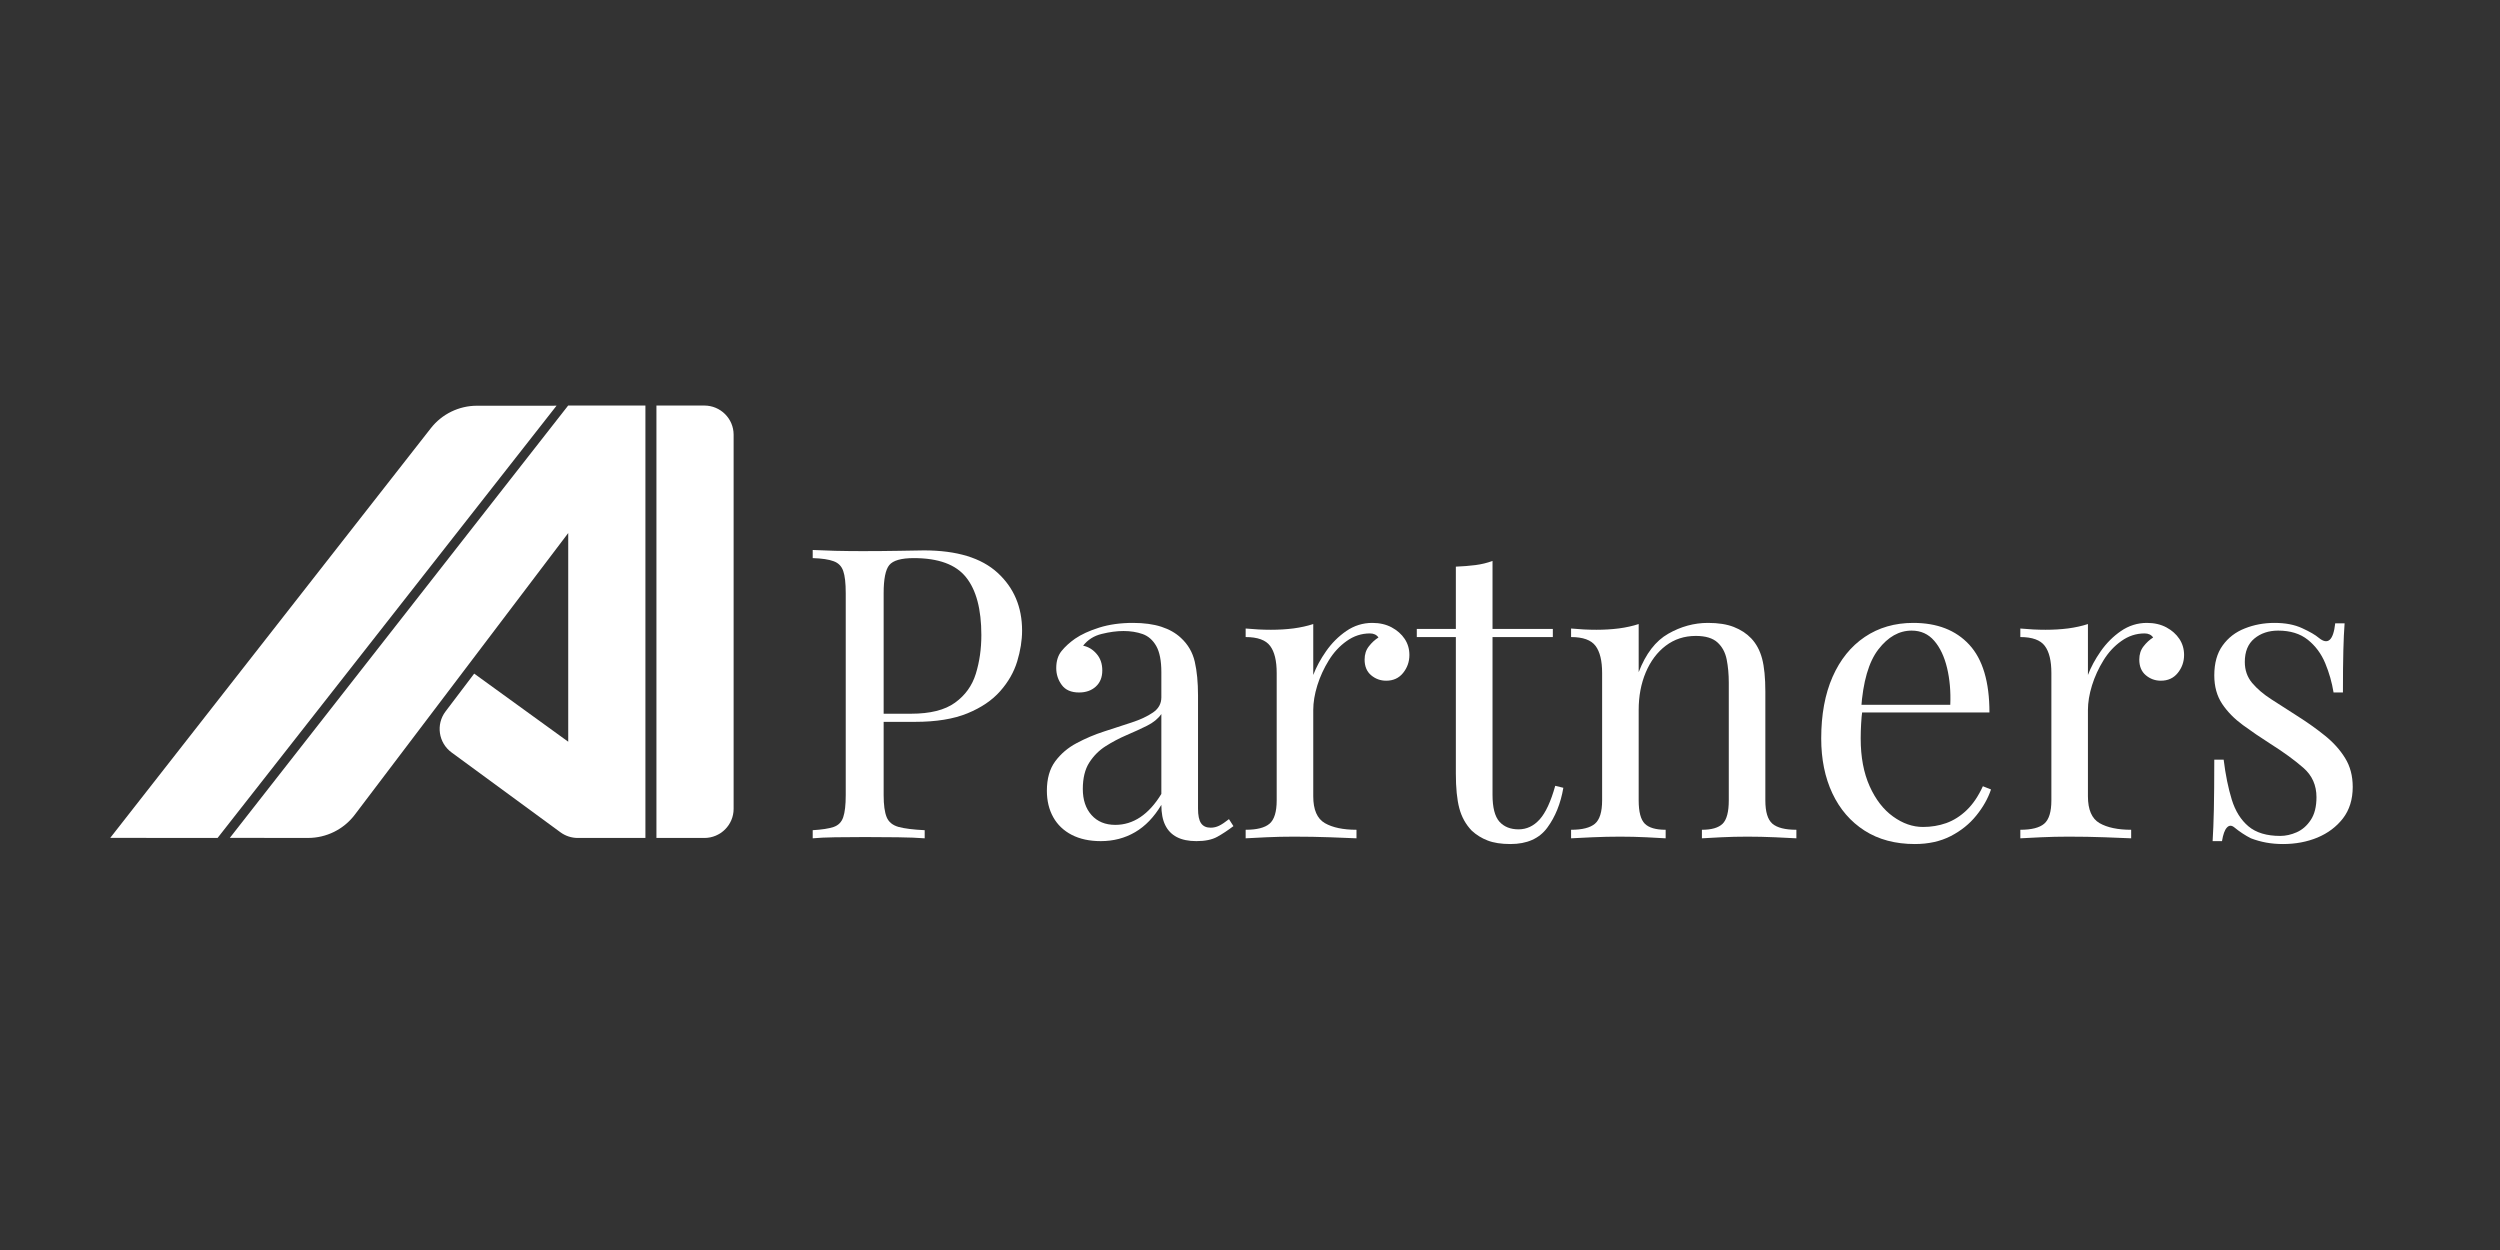 <svg xmlns="http://www.w3.org/2000/svg" xmlns:xlink="http://www.w3.org/1999/xlink" width="500" zoomAndPan="magnify" viewBox="0 0 375 187.5" height="250" preserveAspectRatio="xMidYMid meet" version="1.0"><rect x="0" y="0" width="375" height="187.5" fill="#333333" stroke="none"/><defs><g/><clipPath id="ab826a1033"><path d="M 34.453 60.844 L 96.898 60.844 L 96.898 125.781 L 34.453 125.781 Z M 34.453 60.844 " clip-rule="nonzero"/></clipPath><clipPath id="375c5ce0b5"><path d="M 16.539 60.844 L 109.961 60.844 L 109.961 125.781 L 16.539 125.781 Z M 16.539 60.844 " clip-rule="nonzero"/></clipPath><clipPath id="1969e42fb7"><rect x="0" width="237" y="0" height="83"/></clipPath></defs><g clip-path="url(#ab826a1033)"><path fill="#ffffff" d="M 86.676 125.695 L 96.812 125.695 L 96.812 60.832 L 85.234 60.832 L 85.234 60.84 L 85.223 60.832 L 34.473 125.68 L 46.199 125.691 C 48.953 125.695 51.551 124.41 53.211 122.219 L 85.234 79.957 L 85.234 111.258 L 71.129 101.043 L 66.832 106.715 C 65.359 108.656 65.766 111.422 67.734 112.867 L 84.074 124.848 C 84.828 125.398 85.738 125.695 86.676 125.695 Z M 86.676 125.695 " fill-opacity="1" fill-rule="nonzero"/></g><g clip-path="url(#375c5ce0b5)"><path fill="#ffffff" d="M 98.465 125.695 L 98.465 60.832 L 105.652 60.832 C 108.074 60.832 110.043 62.789 110.043 65.203 L 110.043 121.328 C 110.043 123.738 108.078 125.695 105.652 125.695 Z M 32.637 125.695 L 83.48 60.855 L 71.551 60.859 C 68.844 60.859 66.293 62.102 64.629 64.227 L 16.539 125.68 Z M 32.637 125.695 " fill-opacity="1" fill-rule="nonzero"/></g><path fill="#ffffff" d="M 45.527 92.223 L 45.527 91.965 L 46.262 91.965 L 46.262 89.895 L 46.227 89.887 C 46.102 89.945 45.996 89.992 45.906 90.02 C 45.816 90.051 45.699 90.082 45.562 90.109 L 45.562 89.82 C 45.699 89.793 45.84 89.754 45.973 89.703 C 46.109 89.652 46.234 89.594 46.344 89.523 L 46.574 89.523 L 46.574 91.965 L 47.238 91.965 L 47.238 92.223 Z M 45.527 92.223 " fill-opacity="1" fill-rule="nonzero"/><g transform="matrix(1, 0, 0, 1, 119, 59)"><g clip-path="url(#1969e42fb7)"><g fill="#ffffff" fill-opacity="1"><g transform="translate(0.344, 66.747)"><g><path d="M 2.562 -43.25 C 3.414 -43.207 4.535 -43.164 5.922 -43.125 C 7.305 -43.094 8.672 -43.078 10.016 -43.078 C 11.93 -43.078 13.766 -43.094 15.516 -43.125 C 17.266 -43.164 18.508 -43.188 19.25 -43.188 C 24.176 -43.188 27.859 -42.066 30.297 -39.828 C 32.742 -37.586 33.969 -34.695 33.969 -31.156 C 33.969 -29.688 33.723 -28.145 33.234 -26.531 C 32.742 -24.926 31.895 -23.441 30.688 -22.078 C 29.488 -20.711 27.852 -19.602 25.781 -18.75 C 23.707 -17.895 21.082 -17.469 17.906 -17.469 L 12.031 -17.469 L 12.031 -18.688 L 17.297 -18.688 C 20.18 -18.688 22.383 -19.238 23.906 -20.344 C 25.438 -21.445 26.477 -22.895 27.031 -24.688 C 27.582 -26.477 27.859 -28.41 27.859 -30.484 C 27.859 -34.359 27.094 -37.25 25.562 -39.156 C 24.039 -41.07 21.426 -42.031 17.719 -42.031 C 15.844 -42.031 14.617 -41.68 14.047 -40.984 C 13.484 -40.297 13.203 -38.895 13.203 -36.781 L 13.203 -6.469 C 13.203 -5.008 13.352 -3.91 13.656 -3.172 C 13.957 -2.441 14.555 -1.953 15.453 -1.703 C 16.348 -1.461 17.648 -1.301 19.359 -1.219 L 19.359 0 C 18.305 -0.082 16.961 -0.133 15.328 -0.156 C 13.703 -0.176 12.055 -0.188 10.391 -0.188 C 8.797 -0.188 7.305 -0.176 5.922 -0.156 C 4.535 -0.133 3.414 -0.082 2.562 0 L 2.562 -1.219 C 3.945 -1.301 4.992 -1.461 5.703 -1.703 C 6.422 -1.953 6.898 -2.441 7.141 -3.172 C 7.391 -3.91 7.516 -5.008 7.516 -6.469 L 7.516 -36.781 C 7.516 -38.281 7.391 -39.383 7.141 -40.094 C 6.898 -40.812 6.422 -41.301 5.703 -41.562 C 4.992 -41.832 3.945 -41.988 2.562 -42.031 Z M 2.562 -43.25 "/></g></g></g><g fill="#ffffff" fill-opacity="1"><g transform="translate(35.656, 66.747)"><g><path d="M 10.453 0.422 C 8.773 0.422 7.328 0.109 6.109 -0.516 C 4.891 -1.148 3.961 -2.035 3.328 -3.172 C 2.691 -4.316 2.375 -5.641 2.375 -7.141 C 2.375 -8.941 2.789 -10.41 3.625 -11.547 C 4.469 -12.68 5.539 -13.594 6.844 -14.281 C 8.145 -14.977 9.52 -15.562 10.969 -16.031 C 12.414 -16.5 13.789 -16.945 15.094 -17.375 C 16.395 -17.801 17.461 -18.301 18.297 -18.875 C 19.129 -19.445 19.547 -20.203 19.547 -21.141 L 19.547 -24.922 C 19.547 -26.641 19.289 -27.945 18.781 -28.844 C 18.27 -29.738 17.586 -30.336 16.734 -30.641 C 15.879 -30.941 14.926 -31.094 13.875 -31.094 C 12.852 -31.094 11.758 -30.945 10.594 -30.656 C 9.438 -30.375 8.508 -29.785 7.812 -28.891 C 8.594 -28.734 9.266 -28.328 9.828 -27.672 C 10.398 -27.023 10.688 -26.191 10.688 -25.172 C 10.688 -24.148 10.359 -23.344 9.703 -22.75 C 9.055 -22.164 8.223 -21.875 7.203 -21.875 C 6.023 -21.875 5.16 -22.25 4.609 -23 C 4.055 -23.75 3.781 -24.594 3.781 -25.531 C 3.781 -26.594 4.047 -27.445 4.578 -28.094 C 5.109 -28.75 5.781 -29.363 6.594 -29.938 C 7.531 -30.582 8.742 -31.141 10.234 -31.609 C 11.723 -32.078 13.406 -32.312 15.281 -32.312 C 16.945 -32.312 18.367 -32.117 19.547 -31.734 C 20.734 -31.348 21.711 -30.789 22.484 -30.062 C 23.547 -29.082 24.238 -27.891 24.562 -26.484 C 24.883 -25.078 25.047 -23.395 25.047 -21.438 L 25.047 -4.453 C 25.047 -3.441 25.195 -2.711 25.5 -2.266 C 25.812 -1.816 26.289 -1.594 26.938 -1.594 C 27.383 -1.594 27.812 -1.691 28.219 -1.891 C 28.633 -2.098 29.125 -2.426 29.688 -2.875 L 30.359 -1.828 C 29.504 -1.18 28.691 -0.645 27.922 -0.219 C 27.148 0.207 26.109 0.422 24.797 0.422 C 23.617 0.422 22.641 0.219 21.859 -0.188 C 21.086 -0.594 20.508 -1.191 20.125 -1.984 C 19.738 -2.773 19.547 -3.785 19.547 -5.016 C 18.453 -3.18 17.141 -1.816 15.609 -0.922 C 14.078 -0.023 12.359 0.422 10.453 0.422 Z M 12.641 -2.016 C 13.984 -2.016 15.234 -2.398 16.391 -3.172 C 17.555 -3.953 18.609 -5.113 19.547 -6.656 L 19.547 -18.641 C 19.055 -17.941 18.344 -17.359 17.406 -16.891 C 16.469 -16.422 15.445 -15.953 14.344 -15.484 C 13.25 -15.016 12.203 -14.461 11.203 -13.828 C 10.211 -13.203 9.391 -12.379 8.734 -11.359 C 8.086 -10.348 7.766 -9.023 7.766 -7.391 C 7.766 -5.766 8.203 -4.461 9.078 -3.484 C 9.953 -2.504 11.141 -2.016 12.641 -2.016 Z M 12.641 -2.016 "/></g></g></g><g fill="#ffffff" fill-opacity="1"><g transform="translate(66.082, 66.747)"><g><path d="M 20.766 -32.312 C 21.867 -32.312 22.836 -32.086 23.672 -31.641 C 24.504 -31.191 25.156 -30.613 25.625 -29.906 C 26.094 -29.195 26.328 -28.395 26.328 -27.5 C 26.328 -26.477 26.008 -25.578 25.375 -24.797 C 24.75 -24.023 23.906 -23.641 22.844 -23.641 C 21.988 -23.641 21.234 -23.914 20.578 -24.469 C 19.93 -25.02 19.609 -25.801 19.609 -26.812 C 19.609 -27.594 19.82 -28.254 20.25 -28.797 C 20.676 -29.348 21.156 -29.789 21.688 -30.125 C 21.406 -30.531 20.977 -30.734 20.406 -30.734 C 19.145 -30.734 17.984 -30.352 16.922 -29.594 C 15.859 -28.844 14.961 -27.875 14.234 -26.688 C 13.504 -25.508 12.93 -24.258 12.516 -22.938 C 12.109 -21.613 11.906 -20.383 11.906 -19.25 L 11.906 -6.297 C 11.906 -4.297 12.484 -2.957 13.641 -2.281 C 14.805 -1.613 16.391 -1.281 18.391 -1.281 L 18.391 0 C 17.453 -0.039 16.129 -0.094 14.422 -0.156 C 12.711 -0.219 10.898 -0.25 8.984 -0.25 C 7.598 -0.25 6.223 -0.219 4.859 -0.156 C 3.492 -0.094 2.461 -0.039 1.766 0 L 1.766 -1.281 C 3.441 -1.281 4.633 -1.582 5.344 -2.188 C 6.062 -2.801 6.422 -3.969 6.422 -5.688 L 6.422 -24.797 C 6.422 -26.629 6.094 -27.984 5.438 -28.859 C 4.781 -29.742 3.555 -30.188 1.766 -30.188 L 1.766 -31.469 C 3.078 -31.344 4.344 -31.281 5.562 -31.281 C 6.738 -31.281 7.863 -31.348 8.938 -31.484 C 10.02 -31.629 11.008 -31.848 11.906 -32.141 L 11.906 -24.5 C 12.352 -25.676 12.992 -26.863 13.828 -28.062 C 14.672 -29.27 15.68 -30.281 16.859 -31.094 C 18.047 -31.906 19.348 -32.312 20.766 -32.312 Z M 20.766 -32.312 "/></g></g></g><g fill="#ffffff" fill-opacity="1"><g transform="translate(93.269, 66.747)"><g><path d="M 11.609 -41.609 L 11.609 -31.406 L 20.656 -31.406 L 20.656 -30.188 L 11.609 -30.188 L 11.609 -6.531 C 11.609 -4.625 11.953 -3.281 12.641 -2.5 C 13.336 -1.727 14.297 -1.344 15.516 -1.344 C 16.734 -1.344 17.789 -1.844 18.688 -2.844 C 19.582 -3.844 20.359 -5.52 21.016 -7.875 L 22.234 -7.578 C 21.828 -5.211 21.02 -3.211 19.812 -1.578 C 18.613 0.047 16.773 0.859 14.297 0.859 C 12.91 0.859 11.77 0.68 10.875 0.328 C 9.977 -0.016 9.18 -0.508 8.484 -1.156 C 7.586 -2.094 6.969 -3.211 6.625 -4.516 C 6.281 -5.816 6.109 -7.551 6.109 -9.719 L 6.109 -30.188 L 0.25 -30.188 L 0.25 -31.406 L 6.109 -31.406 L 6.109 -40.75 C 7.129 -40.789 8.109 -40.867 9.047 -40.984 C 9.984 -41.109 10.836 -41.316 11.609 -41.609 Z M 11.609 -41.609 "/></g></g></g><g fill="#ffffff" fill-opacity="1"><g transform="translate(114.896, 66.747)"><g><path d="M 22.297 -32.312 C 23.848 -32.312 25.141 -32.109 26.172 -31.703 C 27.211 -31.297 28.082 -30.727 28.781 -30 C 29.551 -29.188 30.098 -28.164 30.422 -26.938 C 30.742 -25.719 30.906 -24.07 30.906 -22 L 30.906 -5.688 C 30.906 -3.969 31.258 -2.801 31.969 -2.188 C 32.688 -1.582 33.883 -1.281 35.562 -1.281 L 35.562 0 C 34.863 -0.039 33.801 -0.094 32.375 -0.156 C 30.945 -0.219 29.562 -0.25 28.219 -0.25 C 26.875 -0.25 25.562 -0.219 24.281 -0.156 C 23 -0.094 22.035 -0.039 21.391 0 L 21.391 -1.281 C 22.848 -1.281 23.883 -1.582 24.5 -2.188 C 25.113 -2.801 25.422 -3.969 25.422 -5.688 L 25.422 -23.344 C 25.422 -24.602 25.316 -25.758 25.109 -26.812 C 24.898 -27.875 24.441 -28.727 23.734 -29.375 C 23.023 -30.031 21.938 -30.359 20.469 -30.359 C 18.758 -30.359 17.258 -29.867 15.969 -28.891 C 14.688 -27.922 13.688 -26.586 12.969 -24.891 C 12.258 -23.203 11.906 -21.32 11.906 -19.25 L 11.906 -5.688 C 11.906 -3.969 12.211 -2.801 12.828 -2.188 C 13.441 -1.582 14.484 -1.281 15.953 -1.281 L 15.953 0 C 15.297 -0.039 14.328 -0.094 13.047 -0.156 C 11.766 -0.219 10.453 -0.25 9.109 -0.25 C 7.766 -0.25 6.379 -0.219 4.953 -0.156 C 3.523 -0.094 2.461 -0.039 1.766 0 L 1.766 -1.281 C 3.441 -1.281 4.633 -1.582 5.344 -2.188 C 6.062 -2.801 6.422 -3.969 6.422 -5.688 L 6.422 -24.797 C 6.422 -26.629 6.094 -27.984 5.438 -28.859 C 4.781 -29.742 3.555 -30.188 1.766 -30.188 L 1.766 -31.469 C 3.078 -31.344 4.344 -31.281 5.562 -31.281 C 6.738 -31.281 7.863 -31.348 8.938 -31.484 C 10.02 -31.629 11.008 -31.848 11.906 -32.141 L 11.906 -24.922 C 12.969 -27.691 14.445 -29.613 16.344 -30.688 C 18.238 -31.77 20.223 -32.312 22.297 -32.312 Z M 22.297 -32.312 "/></g></g></g><g fill="#ffffff" fill-opacity="1"><g transform="translate(151.37, 66.747)"><g><path d="M 16.625 -32.312 C 20.207 -32.312 23.004 -31.223 25.016 -29.047 C 27.035 -26.867 28.047 -23.477 28.047 -18.875 L 6.469 -18.875 L 6.422 -20.031 L 22.172 -20.031 C 22.254 -22.031 22.094 -23.875 21.688 -25.562 C 21.281 -27.258 20.641 -28.613 19.766 -29.625 C 18.891 -30.645 17.758 -31.156 16.375 -31.156 C 14.5 -31.156 12.836 -30.219 11.391 -28.344 C 9.941 -26.469 9.078 -23.492 8.797 -19.422 L 8.984 -19.188 C 8.898 -18.57 8.836 -17.895 8.797 -17.156 C 8.754 -16.426 8.734 -15.695 8.734 -14.969 C 8.734 -12.195 9.18 -9.812 10.078 -7.812 C 10.973 -5.82 12.145 -4.305 13.594 -3.266 C 15.039 -2.223 16.535 -1.703 18.078 -1.703 C 19.305 -1.703 20.469 -1.895 21.562 -2.281 C 22.664 -2.676 23.688 -3.32 24.625 -4.219 C 25.562 -5.113 26.375 -6.312 27.062 -7.812 L 28.281 -7.328 C 27.832 -5.984 27.098 -4.68 26.078 -3.422 C 25.066 -2.16 23.785 -1.129 22.234 -0.328 C 20.691 0.461 18.898 0.859 16.859 0.859 C 13.93 0.859 11.414 0.188 9.312 -1.156 C 7.219 -2.5 5.609 -4.363 4.484 -6.75 C 3.367 -9.133 2.812 -11.875 2.812 -14.969 C 2.812 -18.551 3.379 -21.633 4.516 -24.219 C 5.66 -26.812 7.27 -28.805 9.344 -30.203 C 11.426 -31.609 13.852 -32.312 16.625 -32.312 Z M 16.625 -32.312 "/></g></g></g><g fill="#ffffff" fill-opacity="1"><g transform="translate(182.284, 66.747)"><g><path d="M 20.766 -32.312 C 21.867 -32.312 22.836 -32.086 23.672 -31.641 C 24.504 -31.191 25.156 -30.613 25.625 -29.906 C 26.094 -29.195 26.328 -28.395 26.328 -27.5 C 26.328 -26.477 26.008 -25.578 25.375 -24.797 C 24.75 -24.023 23.906 -23.641 22.844 -23.641 C 21.988 -23.641 21.234 -23.914 20.578 -24.469 C 19.93 -25.02 19.609 -25.801 19.609 -26.812 C 19.609 -27.594 19.82 -28.254 20.25 -28.797 C 20.676 -29.348 21.156 -29.789 21.688 -30.125 C 21.406 -30.531 20.977 -30.734 20.406 -30.734 C 19.145 -30.734 17.984 -30.352 16.922 -29.594 C 15.859 -28.844 14.961 -27.875 14.234 -26.688 C 13.504 -25.508 12.93 -24.258 12.516 -22.938 C 12.109 -21.613 11.906 -20.383 11.906 -19.25 L 11.906 -6.297 C 11.906 -4.297 12.484 -2.957 13.641 -2.281 C 14.805 -1.613 16.391 -1.281 18.391 -1.281 L 18.391 0 C 17.453 -0.039 16.129 -0.094 14.422 -0.156 C 12.711 -0.219 10.898 -0.25 8.984 -0.25 C 7.598 -0.25 6.223 -0.219 4.859 -0.156 C 3.492 -0.094 2.461 -0.039 1.766 0 L 1.766 -1.281 C 3.441 -1.281 4.633 -1.582 5.344 -2.188 C 6.062 -2.801 6.422 -3.969 6.422 -5.688 L 6.422 -24.797 C 6.422 -26.629 6.094 -27.984 5.438 -28.859 C 4.781 -29.742 3.555 -30.188 1.766 -30.188 L 1.766 -31.469 C 3.078 -31.344 4.344 -31.281 5.562 -31.281 C 6.738 -31.281 7.863 -31.348 8.938 -31.484 C 10.02 -31.629 11.008 -31.848 11.906 -32.141 L 11.906 -24.5 C 12.352 -25.676 12.992 -26.863 13.828 -28.062 C 14.672 -29.27 15.68 -30.281 16.859 -31.094 C 18.047 -31.906 19.348 -32.312 20.766 -32.312 Z M 20.766 -32.312 "/></g></g></g><g fill="#ffffff" fill-opacity="1"><g transform="translate(209.471, 66.747)"><g><path d="M 12.703 -32.312 C 14.336 -32.312 15.723 -32.047 16.859 -31.516 C 18.004 -30.992 18.836 -30.508 19.359 -30.062 C 20.711 -28.957 21.531 -29.688 21.812 -32.25 L 23.219 -32.25 C 23.133 -31.113 23.07 -29.758 23.031 -28.188 C 22.988 -26.625 22.969 -24.52 22.969 -21.875 L 21.562 -21.875 C 21.32 -23.375 20.906 -24.836 20.312 -26.266 C 19.719 -27.691 18.848 -28.863 17.703 -29.781 C 16.566 -30.695 15.082 -31.156 13.25 -31.156 C 11.832 -31.156 10.645 -30.758 9.688 -29.969 C 8.727 -29.176 8.25 -28.004 8.25 -26.453 C 8.25 -25.234 8.613 -24.188 9.344 -23.312 C 10.082 -22.438 11.039 -21.617 12.219 -20.859 C 13.395 -20.109 14.676 -19.285 16.062 -18.391 C 17.613 -17.41 19.02 -16.41 20.281 -15.391 C 21.539 -14.379 22.547 -13.258 23.297 -12.031 C 24.055 -10.812 24.438 -9.367 24.438 -7.703 C 24.438 -5.828 23.945 -4.254 22.969 -2.984 C 21.988 -1.723 20.711 -0.766 19.141 -0.109 C 17.578 0.535 15.859 0.859 13.984 0.859 C 13.086 0.859 12.242 0.785 11.453 0.641 C 10.66 0.492 9.898 0.281 9.172 0 C 8.754 -0.207 8.332 -0.453 7.906 -0.734 C 7.477 -1.016 7.062 -1.32 6.656 -1.656 C 6.25 -1.977 5.883 -1.961 5.562 -1.609 C 5.238 -1.266 4.992 -0.586 4.828 0.422 L 3.422 0.422 C 3.504 -0.879 3.566 -2.461 3.609 -4.328 C 3.648 -6.203 3.672 -8.691 3.672 -11.797 L 5.078 -11.797 C 5.359 -9.516 5.766 -7.516 6.297 -5.797 C 6.828 -4.086 7.66 -2.754 8.797 -1.797 C 9.941 -0.836 11.531 -0.359 13.562 -0.359 C 14.375 -0.359 15.195 -0.539 16.031 -0.906 C 16.875 -1.281 17.578 -1.895 18.141 -2.75 C 18.711 -3.602 19 -4.742 19 -6.172 C 19 -7.961 18.348 -9.426 17.047 -10.562 C 15.742 -11.707 14.094 -12.91 12.094 -14.172 C 10.625 -15.109 9.25 -16.047 7.969 -16.984 C 6.688 -17.922 5.648 -18.977 4.859 -20.156 C 4.066 -21.344 3.672 -22.77 3.672 -24.438 C 3.672 -26.27 4.086 -27.766 4.922 -28.922 C 5.754 -30.086 6.863 -30.941 8.25 -31.484 C 9.633 -32.035 11.117 -32.312 12.703 -32.312 Z M 12.703 -32.312 "/></g></g></g></g></g></svg>